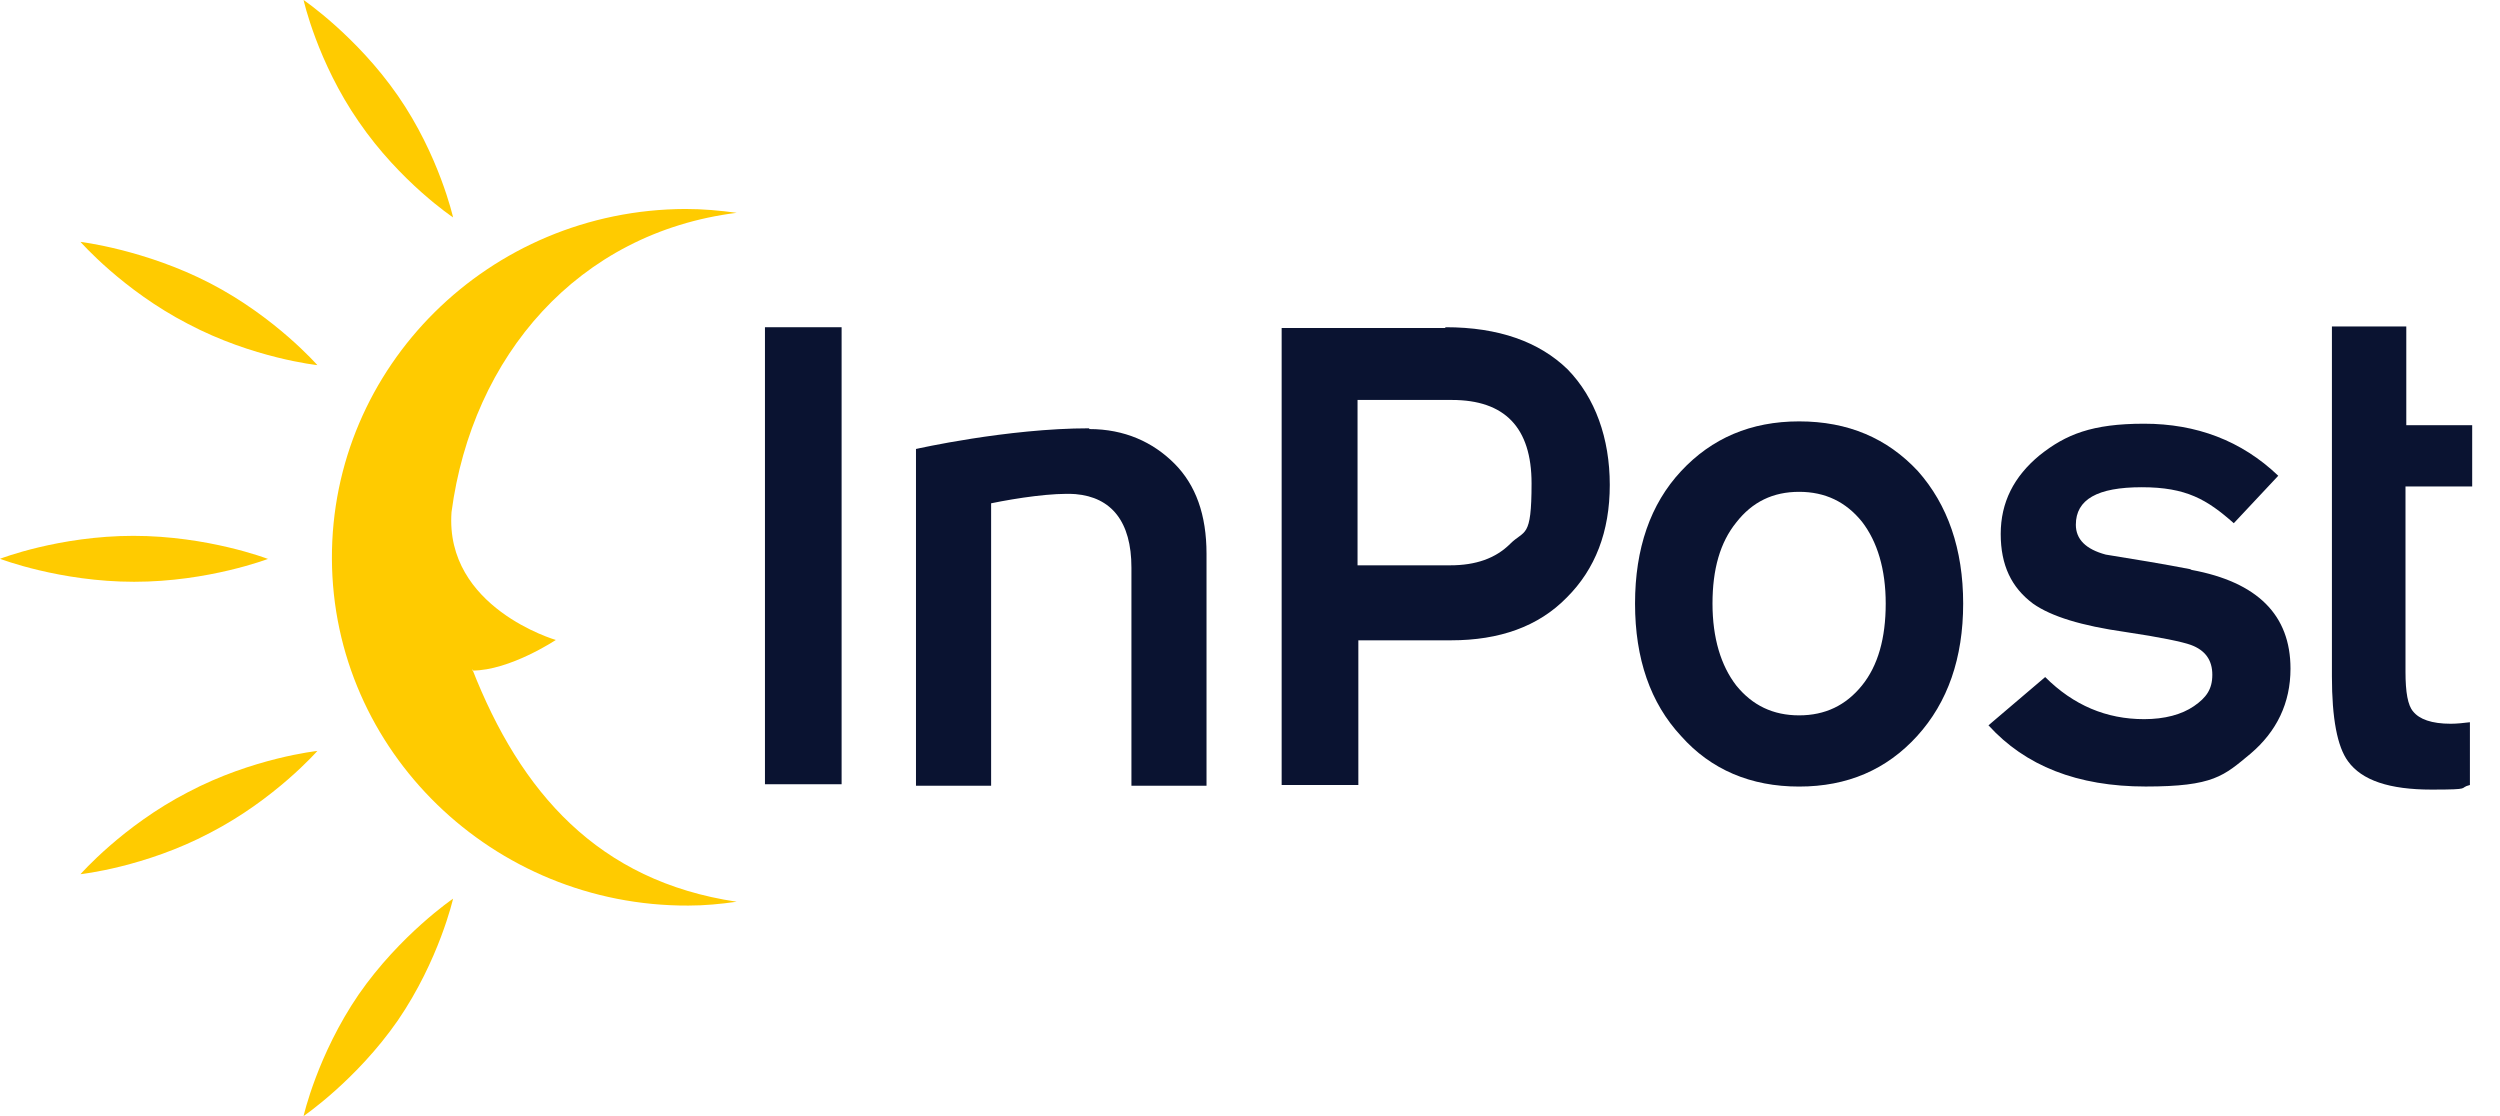 <svg class="icon-inPost" width="56" height="25" viewBox="0 0 56 25" fill="none" xmlns="http://www.w3.org/2000/svg">
  <path fill-rule="evenodd" clip-rule="evenodd"
    d="M5.993 12.517C5.993 12.517 4.654 12.003 2.988 12.003C1.322 12.003 0 12.517 0 12.517C0 12.517 1.339 13.032 3.005 13.032C4.671 13.032 6.01 12.517 6.01 12.517H5.993Z"
    fill="#FFCB00" />
  <path fill-rule="evenodd" clip-rule="evenodd"
    d="M10.149 4.87C10.149 4.87 9.839 3.481 8.912 2.143C7.985 0.806 6.8 0 6.8 0C6.8 0 7.109 1.389 8.036 2.726C8.964 4.081 10.149 4.87 10.149 4.87Z"
    fill="#FFCB00" />
  <path fill-rule="evenodd" clip-rule="evenodd"
    d="M4.207 7.253C5.667 8.025 7.109 8.179 7.109 8.179C7.109 8.179 6.165 7.099 4.705 6.344C3.246 5.59 1.803 5.418 1.803 5.418C1.803 5.418 2.748 6.499 4.207 7.253Z"
    fill="#FFCB00" />
  <path fill-rule="evenodd" clip-rule="evenodd"
    d="M8.036 22.274C7.109 23.628 6.8 25 6.8 25C6.8 25 7.985 24.194 8.912 22.857C9.839 21.502 10.149 20.13 10.149 20.13C10.149 20.13 8.964 20.936 8.036 22.274Z"
    fill="#FFCB00" />
  <path fill-rule="evenodd" clip-rule="evenodd"
    d="M7.109 16.821C7.109 16.821 5.667 16.975 4.207 17.747C2.748 18.501 1.803 19.582 1.803 19.582C1.803 19.582 3.246 19.427 4.705 18.656C6.165 17.901 7.109 16.821 7.109 16.821Z"
    fill="#FFCB00" />
  <path fill-rule="evenodd" clip-rule="evenodd"
    d="M10.578 15.021C11.419 15.021 12.45 14.335 12.45 14.335C12.45 14.335 9.96 13.614 10.114 11.471C10.578 7.973 12.947 5.213 16.502 4.767C16.124 4.715 15.746 4.681 15.351 4.681C10.956 4.698 7.418 8.213 7.435 12.517C7.452 16.821 11.041 20.302 15.42 20.285C15.781 20.285 16.142 20.25 16.502 20.199C13.394 19.736 11.66 17.747 10.578 14.986V15.021Z"
    fill="#FFCB00" />
  <path fill-rule="evenodd" clip-rule="evenodd"
    d="M32.367 7.347H28.709V17.584H30.427V14.343H32.504C33.586 14.343 34.462 14.035 35.097 13.383C35.733 12.749 36.059 11.909 36.059 10.863C36.059 9.817 35.733 8.908 35.114 8.273C34.479 7.656 33.569 7.33 32.384 7.33L32.367 7.347ZM33.827 12.183C33.5 12.509 33.054 12.663 32.487 12.663H30.409V8.959H32.522C33.706 8.959 34.307 9.576 34.307 10.828C34.307 12.08 34.153 11.857 33.827 12.183Z"
    fill="#0A1331" />
  <path d="M18.852 7.33H17.135V17.567H18.852V7.33Z" fill="#0A1331" />
  <path fill-rule="evenodd" clip-rule="evenodd"
    d="M55.377 10.897V9.525H53.901V7.313H52.235V15.149C52.235 16.092 52.355 16.727 52.596 17.053C52.905 17.481 53.523 17.687 54.467 17.687C55.412 17.687 55.051 17.653 55.326 17.584V16.178C55.188 16.195 55.034 16.212 54.897 16.212C54.467 16.212 54.193 16.11 54.055 15.938C53.935 15.801 53.883 15.509 53.883 15.046V10.897H55.36H55.377Z"
    fill="#0A1331" />
  <path fill-rule="evenodd" clip-rule="evenodd"
    d="M24.399 9.594C22.562 9.594 20.518 10.057 20.518 10.057V17.601H22.201V11.274C22.785 11.154 23.592 11.034 24.09 11.068C24.897 11.137 25.344 11.685 25.344 12.714V17.601H27.026V12.406C27.026 11.531 26.786 10.863 26.305 10.382C25.825 9.902 25.189 9.611 24.399 9.611V9.594Z"
    fill="#0A1331" />
  <path fill-rule="evenodd" clip-rule="evenodd"
    d="M40.3 9.439C39.218 9.439 38.342 9.817 37.656 10.554C36.969 11.291 36.625 12.286 36.625 13.52C36.625 14.755 36.969 15.749 37.656 16.487C38.325 17.241 39.218 17.619 40.3 17.619C41.382 17.619 42.258 17.241 42.944 16.487C43.631 15.732 43.975 14.738 43.975 13.52C43.975 12.303 43.631 11.309 42.962 10.554C42.275 9.817 41.399 9.439 40.3 9.439ZM41.708 15.355C41.347 15.801 40.884 16.024 40.3 16.024C39.716 16.024 39.253 15.801 38.892 15.355C38.548 14.909 38.36 14.292 38.36 13.52C38.36 12.749 38.531 12.149 38.892 11.703C39.253 11.24 39.716 11.017 40.3 11.017C40.884 11.017 41.347 11.24 41.708 11.686C42.052 12.132 42.24 12.749 42.24 13.52C42.24 14.292 42.069 14.909 41.708 15.355Z"
    fill="#0A1331" />
  <path fill-rule="evenodd" clip-rule="evenodd"
    d="M49.058 12.749C48.44 12.629 47.804 12.526 47.169 12.423C46.722 12.303 46.499 12.08 46.499 11.754C46.499 11.188 46.98 10.914 47.976 10.914C48.972 10.914 49.436 11.188 50.037 11.72L51.033 10.657C50.208 9.868 49.195 9.491 48.028 9.491C46.86 9.491 46.276 9.731 45.692 10.194C45.108 10.674 44.816 11.257 44.816 11.96C44.816 12.663 45.057 13.16 45.538 13.52C45.95 13.812 46.637 14.018 47.598 14.155C48.405 14.275 48.886 14.378 49.075 14.446C49.401 14.566 49.556 14.789 49.556 15.115C49.556 15.441 49.419 15.629 49.144 15.818C48.869 16.006 48.491 16.109 48.028 16.109C47.186 16.109 46.448 15.801 45.812 15.166L44.542 16.247C45.366 17.155 46.534 17.618 48.062 17.618C49.59 17.618 49.813 17.378 50.414 16.881C50.998 16.384 51.307 15.749 51.307 14.978C51.307 13.777 50.569 13.04 49.092 12.766L49.058 12.749Z"
    fill="#0A1331" />
</svg>
